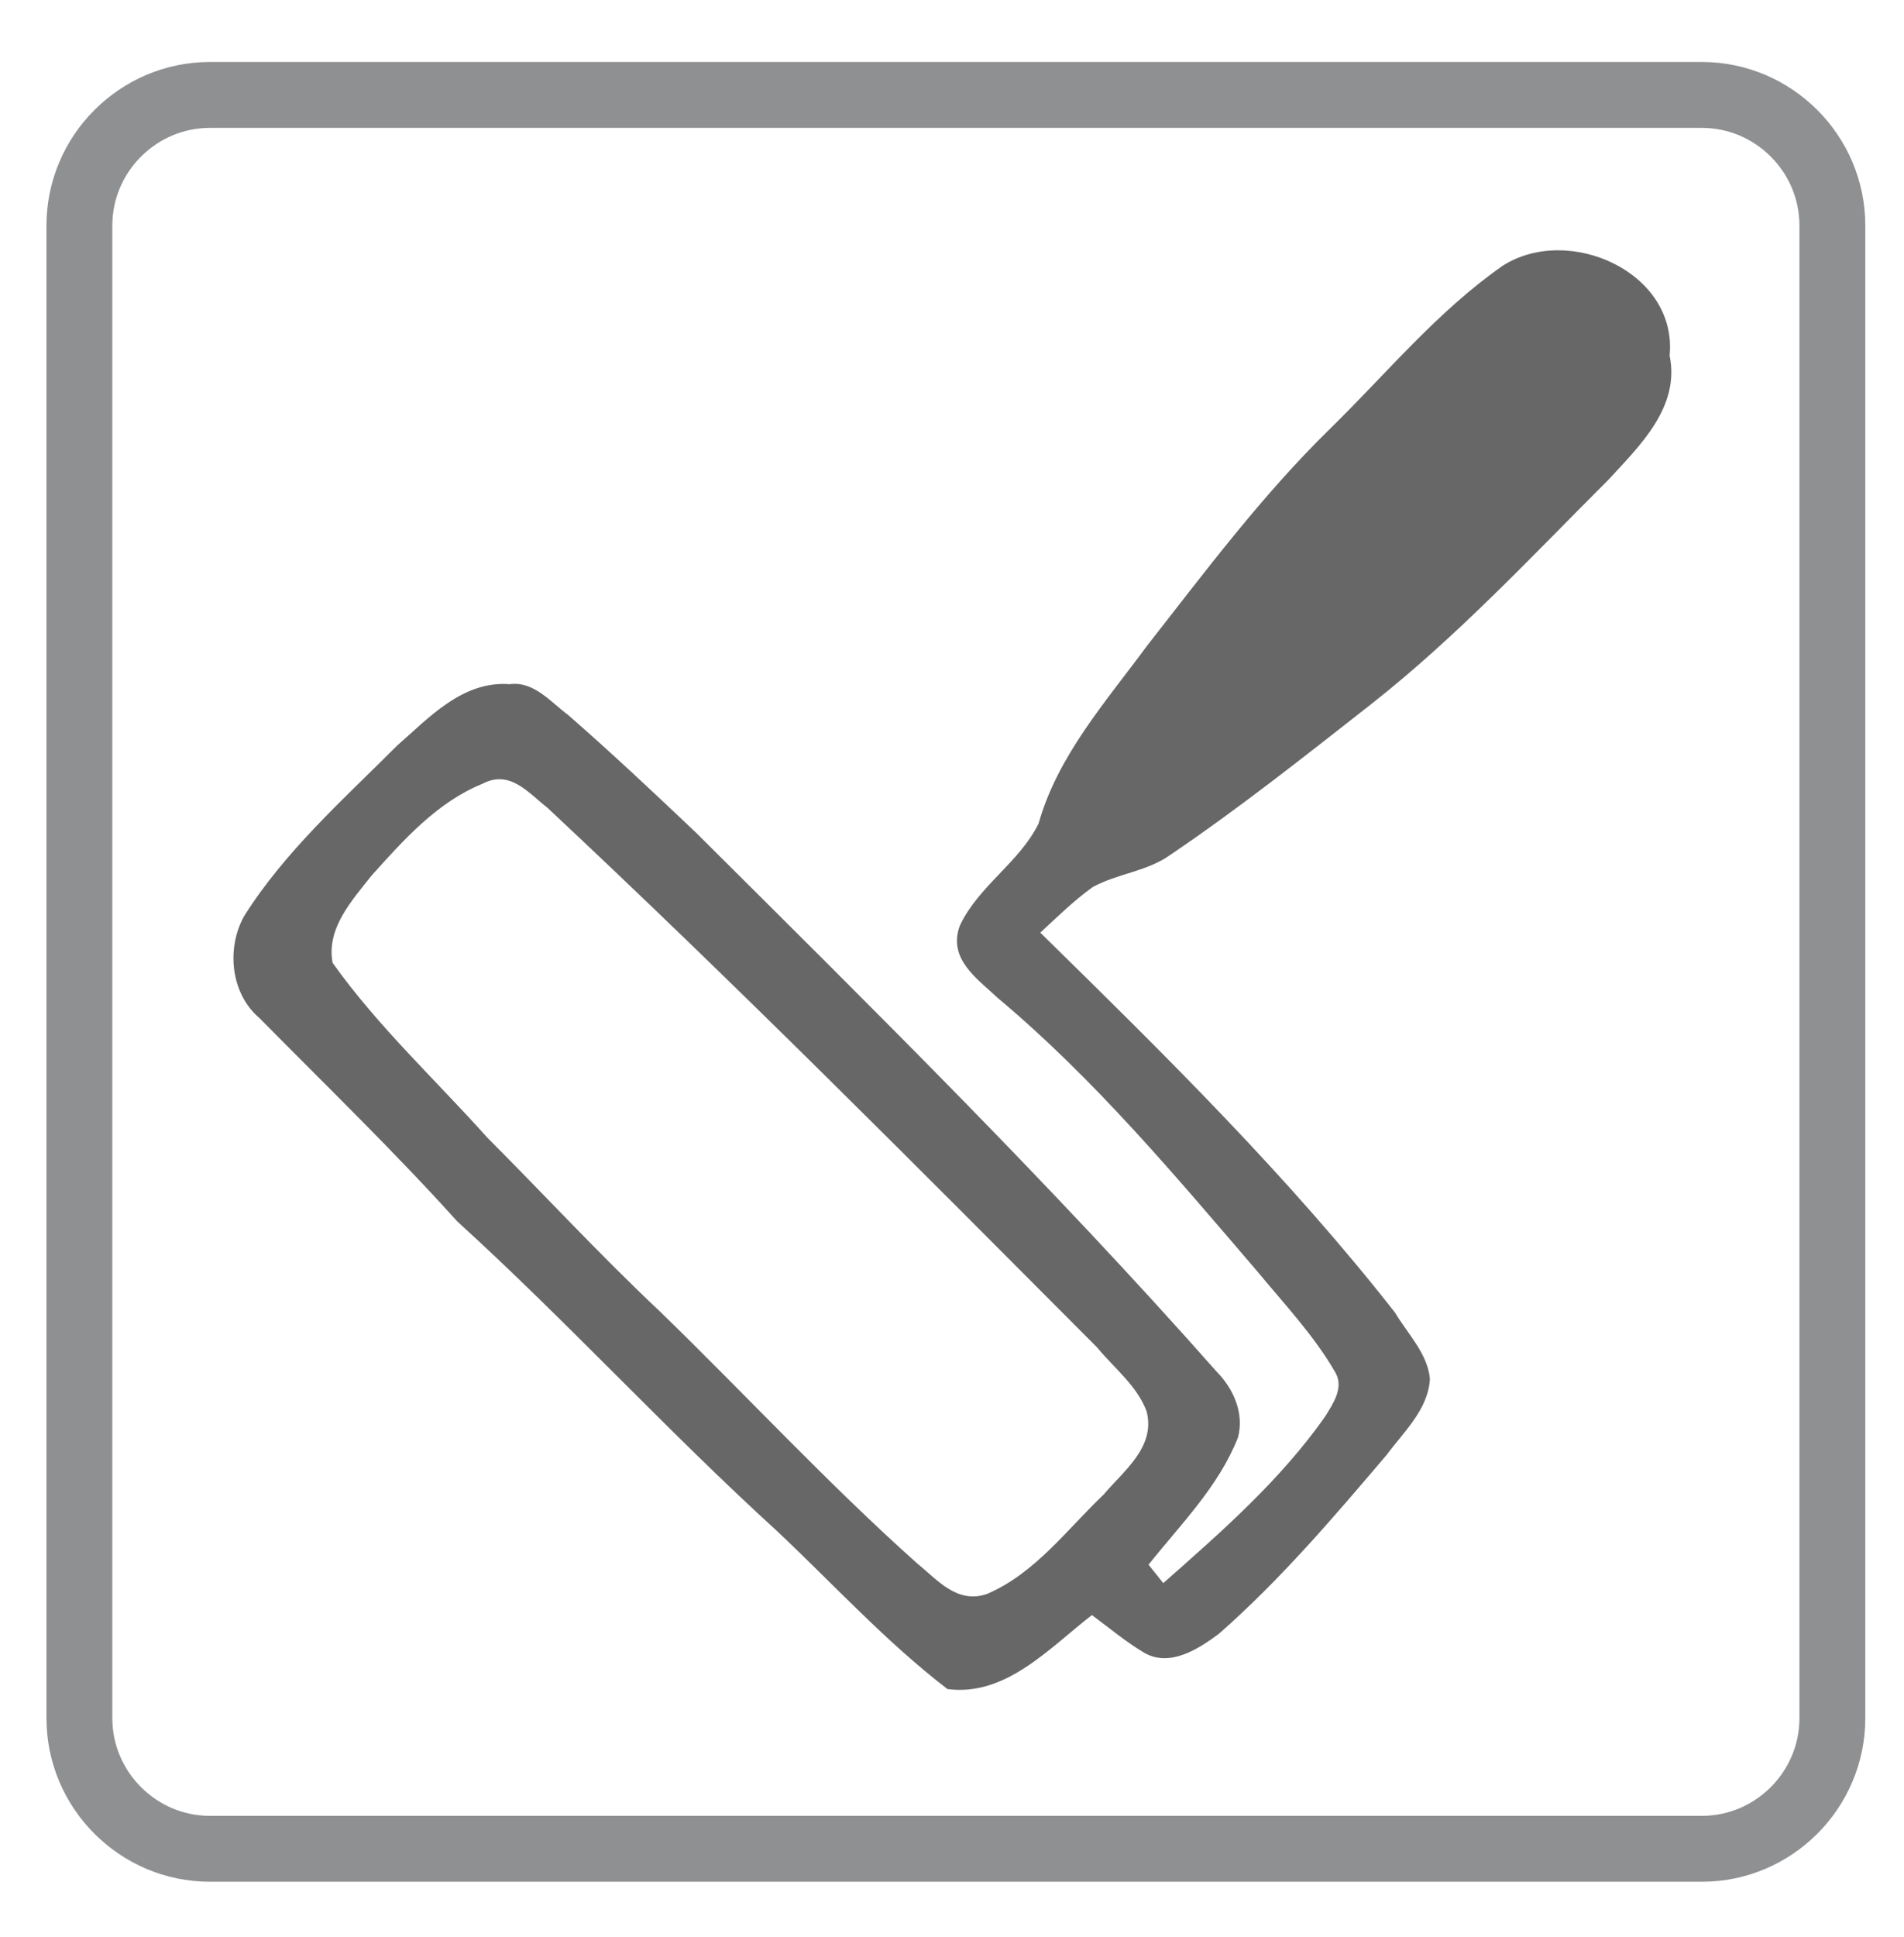 <?xml version="1.0" encoding="utf-8"?>
<!-- Generator: Adobe Illustrator 16.2.0, SVG Export Plug-In . SVG Version: 6.00 Build 0)  -->
<!DOCTYPE svg PUBLIC "-//W3C//DTD SVG 1.1//EN" "http://www.w3.org/Graphics/SVG/1.1/DTD/svg11.dtd">
<svg version="1.1" id="Layer_1" xmlns="http://www.w3.org/2000/svg" xmlns:xlink="http://www.w3.org/1999/xlink" x="0px" y="0px"
	 width="122.927px" height="125px" viewBox="0 0 122.927 125" enable-background="new 0 0 122.927 125" xml:space="preserve">
<g>
	<path fill="none" stroke="#8E9092" stroke-width="4.252" stroke-miterlimit="22.926" d="M13.553,6.126h96.323
		c4.634,0,8.426,3.792,8.426,8.426v96.323c0,4.635-3.792,8.426-8.426,8.426H13.553c-4.635,0-8.427-3.791-8.427-8.426V14.552
		C5.126,9.918,8.918,6.126,13.553,6.126L13.553,6.126z"/>
</g>
<g>
	<path fill="#666766" d="M97.016,17.15c4.24-2.715,11.297,0.401,10.779,5.793c0.684,3.321-1.92,5.809-3.939,8.002
		c-4.959,4.955-9.76,10.107-15.283,14.456c-4.279,3.353-8.539,6.736-13.043,9.783c-1.494,1.055-3.391,1.189-4.979,2.055
		c-1.216,0.873-2.29,1.928-3.387,2.943c7.987,7.833,16.001,15.708,22.907,24.525c0.808,1.363,2.093,2.623,2.248,4.264
		c-0.104,1.974-1.681,3.414-2.789,4.905c-3.418,4.021-6.863,8.064-10.837,11.552c-1.321,0.985-3.152,2.163-4.797,1.236
		c-1.205-0.711-2.279-1.618-3.399-2.445c-2.742,2.117-5.558,5.272-9.327,4.774c-3.986-3.059-7.385-6.794-11.038-10.228
		c-7.072-6.442-13.534-13.514-20.609-19.948c-4.086-4.534-8.481-8.771-12.765-13.116c-1.87-1.58-2.155-4.5-1-6.582
		c2.649-4.198,6.396-7.52,9.875-11c2.074-1.815,4.229-4.194,7.269-3.97c1.572-0.212,2.658,1.163,3.789,1.997
		c2.815,2.456,5.543,5.021,8.254,7.593c11.425,11.37,22.919,22.69,33.602,34.769c1.086,1.097,1.796,2.688,1.379,4.252
		c-1.239,3.155-3.696,5.597-5.773,8.207c0.316,0.395,0.633,0.792,0.95,1.189c3.742-3.298,7.558-6.635,10.447-10.744
		c0.51-0.823,1.231-1.869,0.668-2.839c-1.379-2.398-3.303-4.426-5.056-6.547c-5.276-6.152-10.51-12.409-16.743-17.627
		c-1.302-1.232-3.244-2.507-2.452-4.662c1.186-2.545,3.843-4.078,5.086-6.593c1.232-4.384,4.346-7.86,6.987-11.452
		c3.777-4.82,7.454-9.752,11.846-14.039C89.53,24.087,92.806,20.085,97.016,17.15 M31.137,50.582
		c-2.908,1.174-5.109,3.649-7.161,5.933c-1.255,1.599-2.923,3.395-2.502,5.615c2.92,4.105,6.639,7.539,9.987,11.278
		c3.728,3.738,7.315,7.616,11.162,11.235c5.554,5.388,10.814,11.085,16.593,16.244c1.282,1.035,2.568,2.635,4.495,1.974
		c3.109-1.324,5.16-4.151,7.543-6.419c1.286-1.529,3.372-3.059,2.773-5.372c-0.618-1.657-2.102-2.792-3.194-4.121
		C59.135,75.212,47.451,63.447,35.347,52.127C34.126,51.185,32.937,49.628,31.137,50.582L31.137,50.582z"/>
</g>
</svg>
